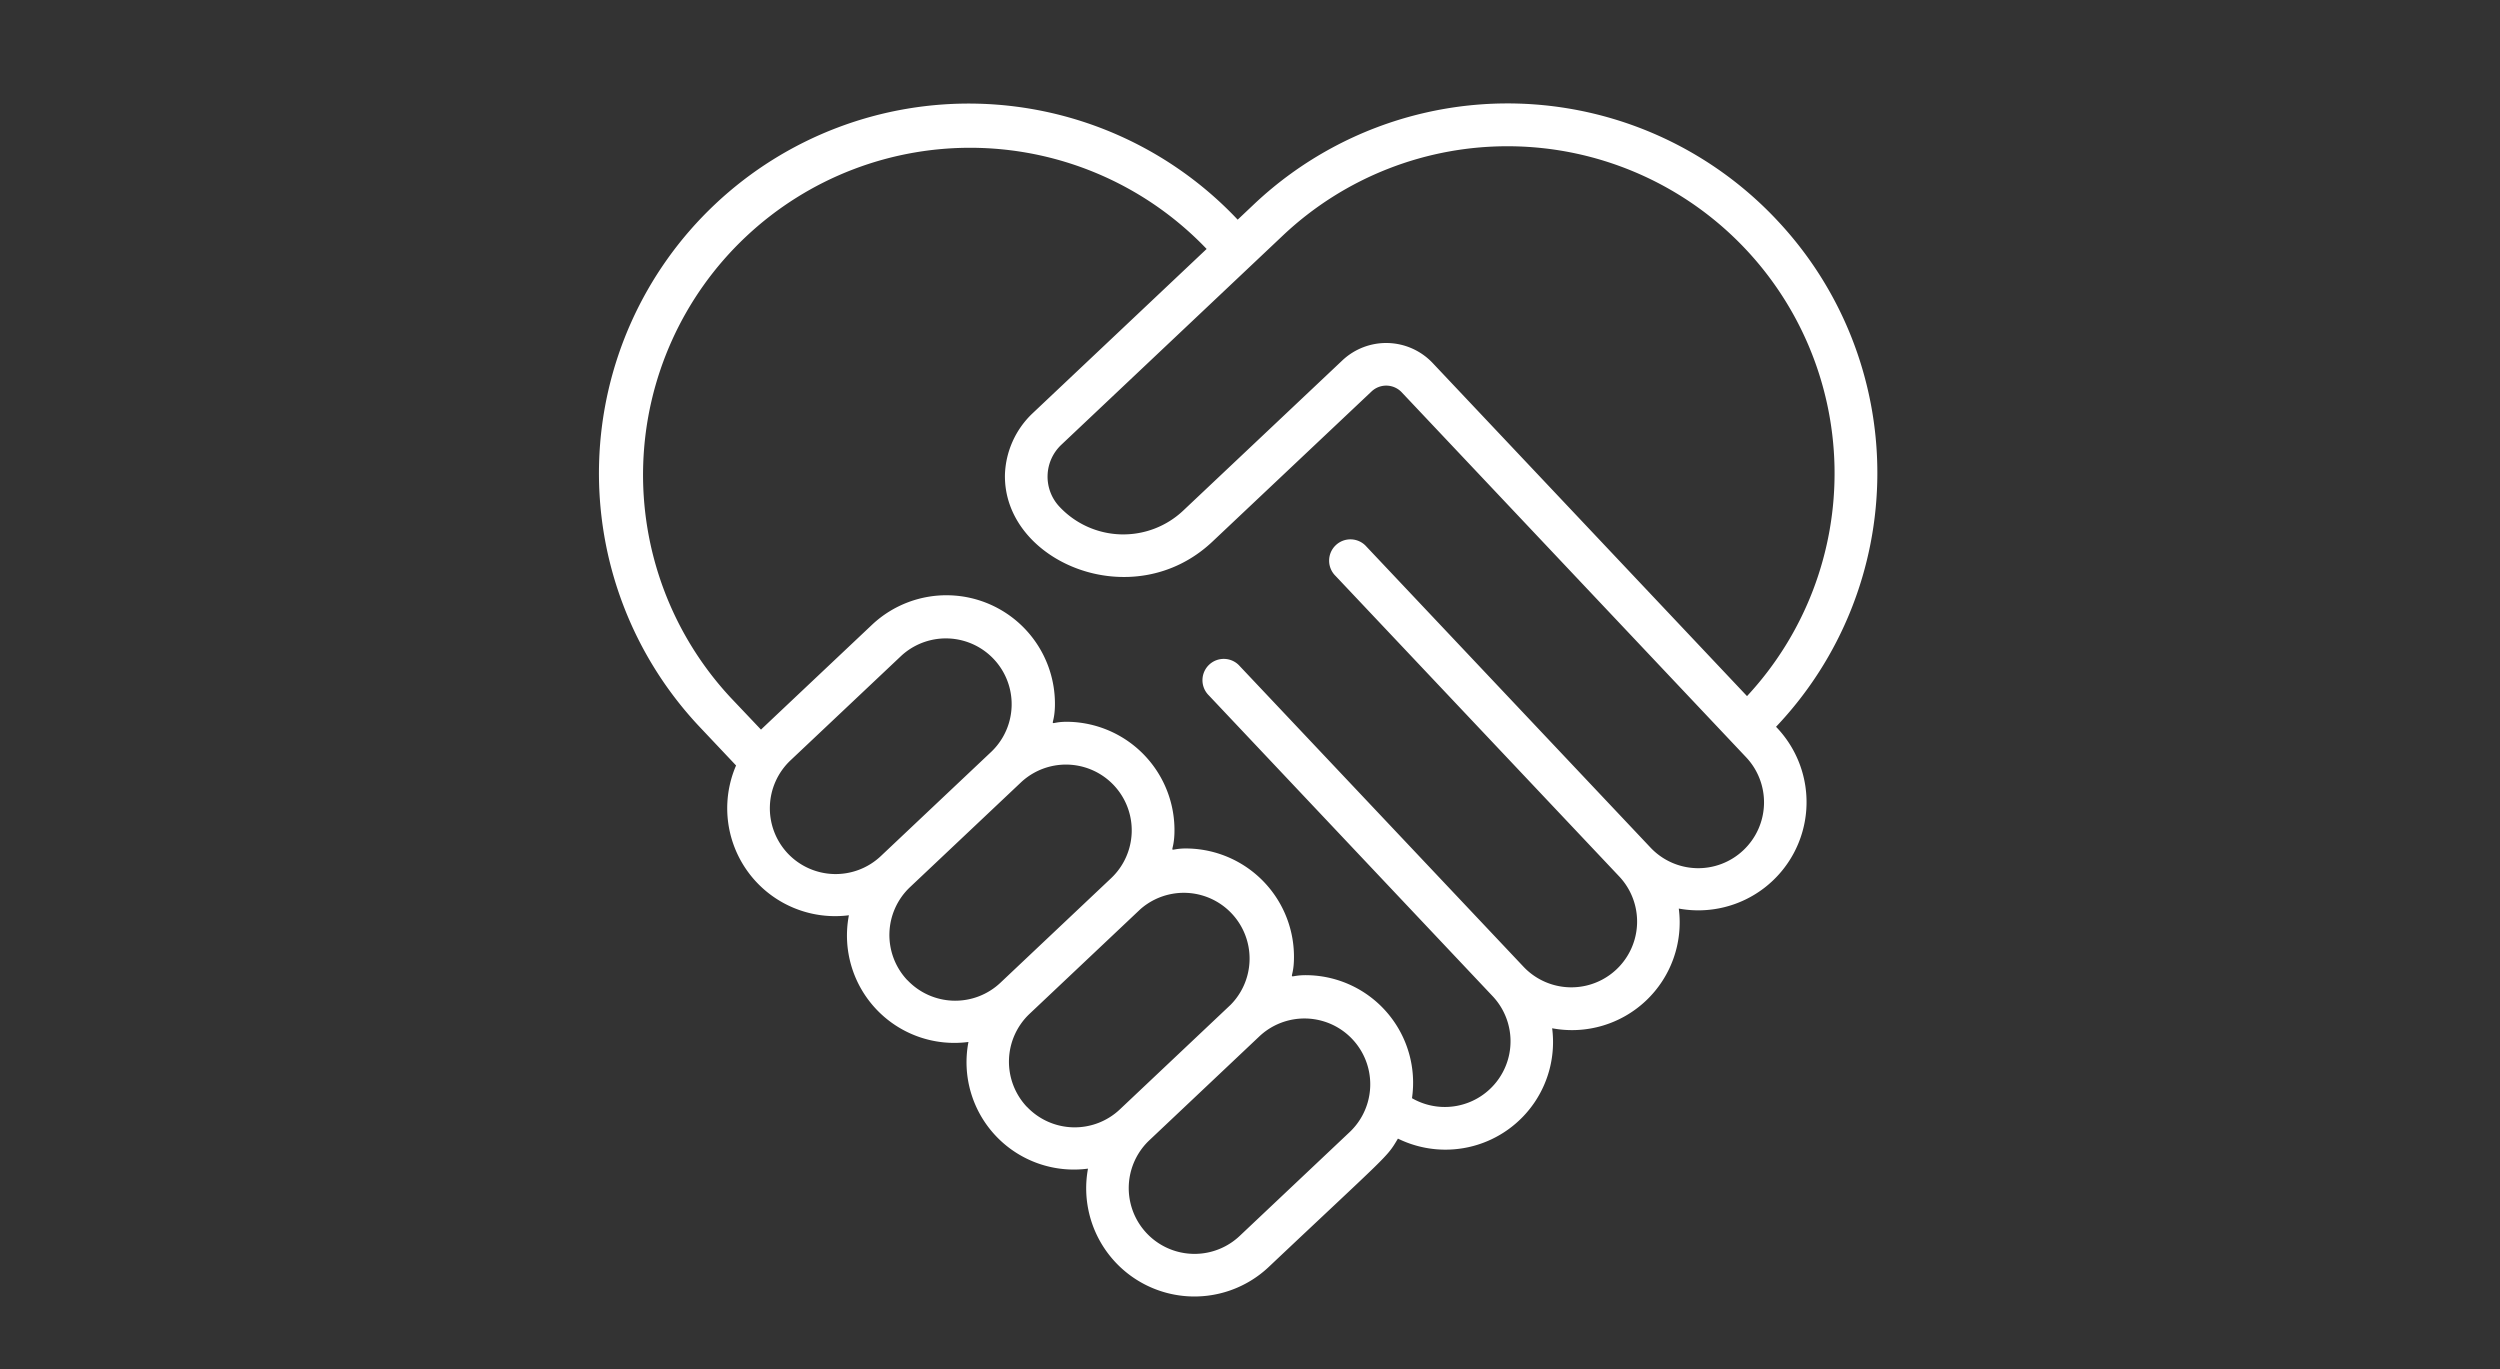 <svg xmlns="http://www.w3.org/2000/svg" xmlns:xlink="http://www.w3.org/1999/xlink" width="210" height="115" viewBox="0 0 210 115">
  <rect x="0" y="0" width="210" height="115" fill="#333333" stroke="none"/>
  <defs>
    <clipPath id="clip-Icon-Vertrauen-Offenheit-white">
      <rect width="210" height="115"/>
    </clipPath>
  </defs>
  <g id="Icon-Vertrauen-Offenheit-white" clip-path="url(#clip-Icon-Vertrauen-Offenheit-white)">
    <path id="Shape" d="M98.916,10.757a31.022,31.022,0,0,0-43.9-1.276l-1.358,1.283A31.054,31.054,0,0,0,8.464,53.372l3.059,3.241A9.062,9.062,0,0,0,21,69.194,9.019,9.019,0,0,0,31.043,79.837,9.017,9.017,0,0,0,41.084,90.477,9.092,9.092,0,0,0,56.26,98.743C66.475,89.1,66.154,89.58,67.119,87.955a9.039,9.039,0,0,0,12.955-9.268A9.046,9.046,0,0,0,90.711,68.632,9.091,9.091,0,0,0,98.88,53.363a30.964,30.964,0,0,0,.036-42.605ZM15.865,64a5.536,5.536,0,0,1,.226-7.814L25.4,47.4a5.527,5.527,0,0,1,7.585,8.04l-9.307,8.788A5.531,5.531,0,0,1,15.865,64ZM25.908,74.646a5.532,5.532,0,0,1,.226-7.814l9.307-8.788a5.525,5.525,0,1,1,7.584,8.038l-9.307,8.79a5.532,5.532,0,0,1-7.809-.234ZM35.949,85.287a5.534,5.534,0,0,1,.227-7.813l9.307-8.788a5.525,5.525,0,0,1,7.585,8.026L43.762,85.5a5.527,5.527,0,0,1-7.813-.222ZM53.8,96.155a5.526,5.526,0,0,1-7.585-8.038l9.307-8.79a5.527,5.527,0,0,1,7.585,8.04ZM96.138,63.728a5.511,5.511,0,0,1-7.809-.226L64.477,38.23a1.79,1.79,0,1,0-2.6,2.457L85.73,65.958a5.526,5.526,0,0,1-8.036,7.587L53.838,48.271a1.79,1.79,0,1,0-2.6,2.457L75.082,76A5.52,5.52,0,0,1,68.3,84.56a9.035,9.035,0,0,0-8.717-10.331c-1.969-.052-1.253.693-1.2-1.276a9.1,9.1,0,0,0-8.838-9.366c-1.969-.063-1.262.716-1.2-1.276a9.1,9.1,0,0,0-8.84-9.366c-1.981-.055-1.262.732-1.2-1.276a9.116,9.116,0,0,0-15.352-6.886c-12.8,12.08-8.382,7.916-9.336,8.817L11.07,50.914A27.473,27.473,0,0,1,51.05,13.224L36.391,27.066a7.43,7.43,0,0,0-2.282,5.078C33.93,39.5,44.864,44.124,51.546,37.8L64.905,25.193a1.79,1.79,0,0,1,2.531.072c3.512,3.721,25.559,27.086,28.927,30.653a5.523,5.523,0,0,1-.226,7.811Zm.306-12.941L70.038,22.807a5.37,5.37,0,0,0-7.591-.218L49.086,35.2a7.338,7.338,0,0,1-10.394-.32,3.684,3.684,0,0,1,.159-5.214L57.467,12.084a27.478,27.478,0,0,1,38.977,38.7Z" transform="translate(50.307 7.688)" fill="#fff"/>
  </g>
</svg>
